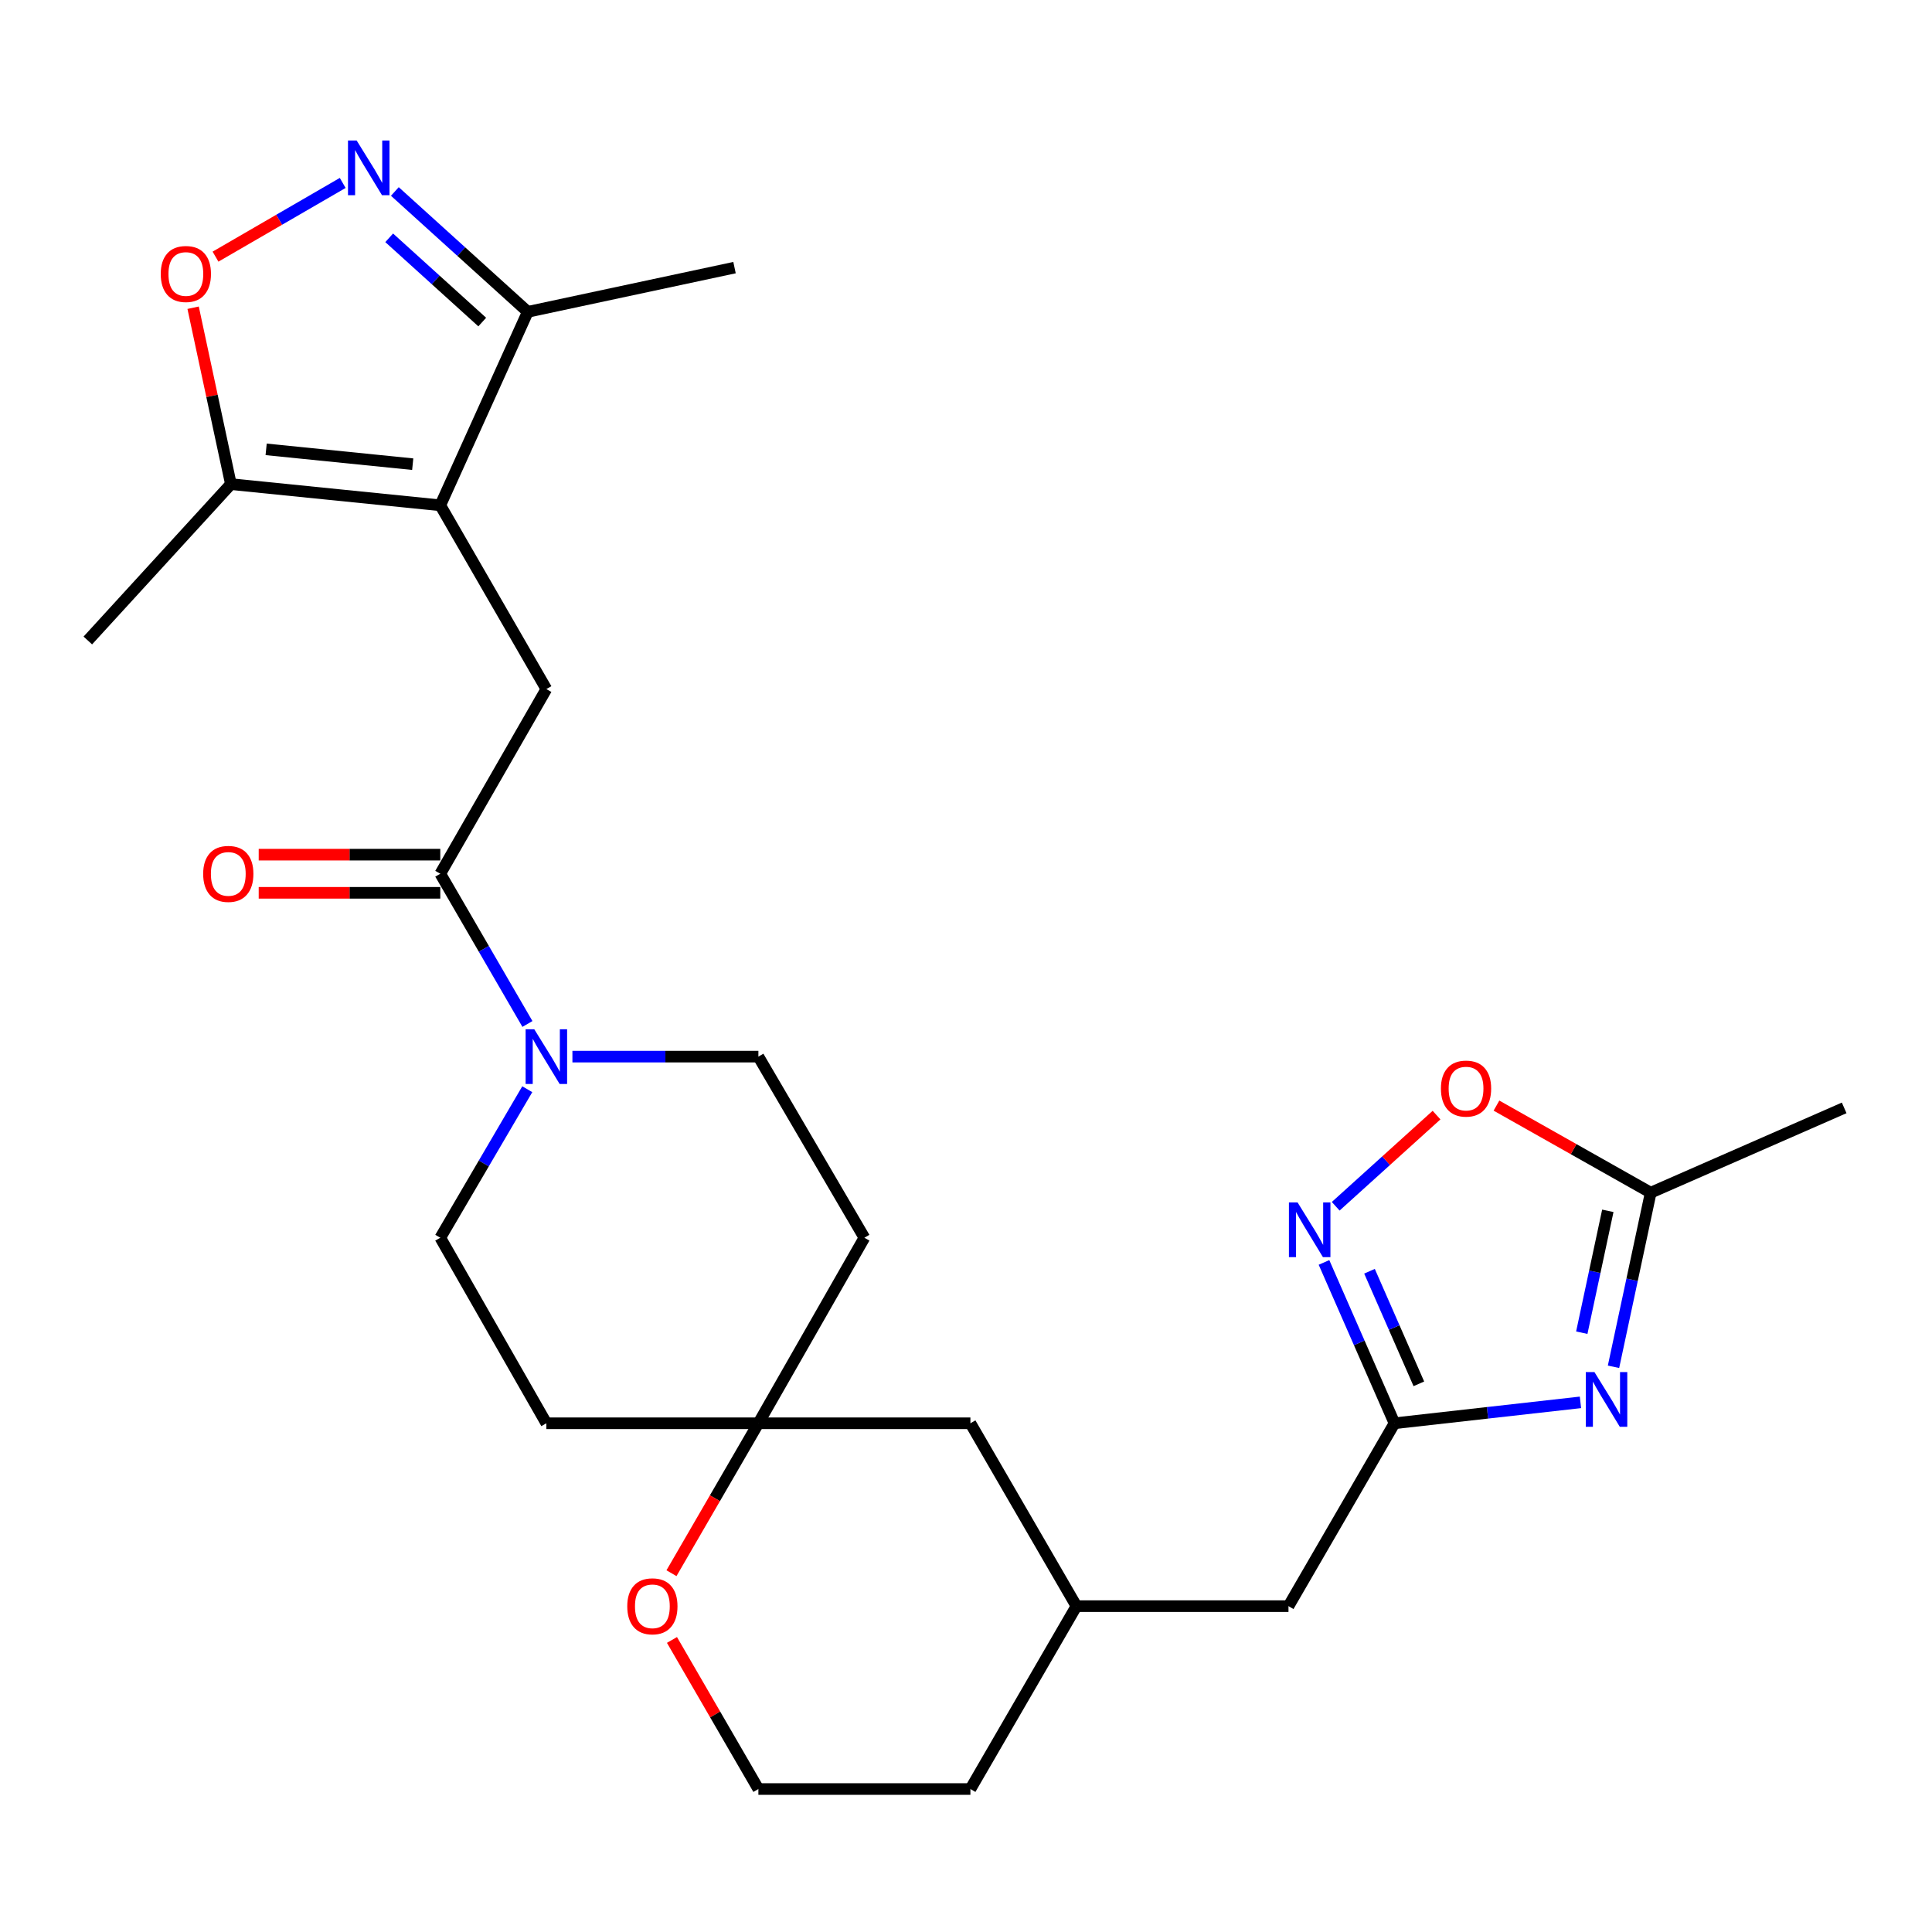 <?xml version='1.0' encoding='iso-8859-1'?>
<svg version='1.1' baseProfile='full'
              xmlns='http://www.w3.org/2000/svg'
                      xmlns:rdkit='http://www.rdkit.org/xml'
                      xmlns:xlink='http://www.w3.org/1999/xlink'
                  xml:space='preserve'
width='1000px' height='1000px' viewBox='0 0 1000 1000'>
<!-- END OF HEADER -->
<rect style='opacity:1.0;fill:#FFFFFF;stroke:none' width='1000' height='1000' x='0' y='0'> </rect>
<path class='bond-5' d='M 227.894,261.546 L 282.798,356.665' style='fill:none;fill-rule:evenodd;stroke:#000000;stroke-width:6px;stroke-linecap:butt;stroke-linejoin:miter;stroke-opacity:1' />
<path class='bond-8' d='M 227.894,261.546 L 119.512,250.587' style='fill:none;fill-rule:evenodd;stroke:#000000;stroke-width:6px;stroke-linecap:butt;stroke-linejoin:miter;stroke-opacity:1' />
<path class='bond-8' d='M 213.623,240.257 L 137.755,232.586' style='fill:none;fill-rule:evenodd;stroke:#000000;stroke-width:6px;stroke-linecap:butt;stroke-linejoin:miter;stroke-opacity:1' />
<path class='bond-9' d='M 227.894,261.546 L 273.177,161.403' style='fill:none;fill-rule:evenodd;stroke:#000000;stroke-width:6px;stroke-linecap:butt;stroke-linejoin:miter;stroke-opacity:1' />
<path class='bond-0' d='M 818.04,725.859 L 769.914,731.27' style='fill:none;fill-rule:evenodd;stroke:#0000FF;stroke-width:6px;stroke-linecap:butt;stroke-linejoin:miter;stroke-opacity:1' />
<path class='bond-0' d='M 769.914,731.27 L 721.788,736.682' style='fill:none;fill-rule:evenodd;stroke:#000000;stroke-width:6px;stroke-linecap:butt;stroke-linejoin:miter;stroke-opacity:1' />
<path class='bond-10' d='M 835.15,707.445 L 844.776,662.388' style='fill:none;fill-rule:evenodd;stroke:#0000FF;stroke-width:6px;stroke-linecap:butt;stroke-linejoin:miter;stroke-opacity:1' />
<path class='bond-10' d='M 844.776,662.388 L 854.402,617.33' style='fill:none;fill-rule:evenodd;stroke:#000000;stroke-width:6px;stroke-linecap:butt;stroke-linejoin:miter;stroke-opacity:1' />
<path class='bond-10' d='M 818.728,689.803 L 825.466,658.262' style='fill:none;fill-rule:evenodd;stroke:#0000FF;stroke-width:6px;stroke-linecap:butt;stroke-linejoin:miter;stroke-opacity:1' />
<path class='bond-10' d='M 825.466,658.262 L 832.204,626.722' style='fill:none;fill-rule:evenodd;stroke:#000000;stroke-width:6px;stroke-linecap:butt;stroke-linejoin:miter;stroke-opacity:1' />
<path class='bond-1' d='M 204.376,99.111 L 238.776,130.257' style='fill:none;fill-rule:evenodd;stroke:#0000FF;stroke-width:6px;stroke-linecap:butt;stroke-linejoin:miter;stroke-opacity:1' />
<path class='bond-1' d='M 238.776,130.257 L 273.177,161.403' style='fill:none;fill-rule:evenodd;stroke:#000000;stroke-width:6px;stroke-linecap:butt;stroke-linejoin:miter;stroke-opacity:1' />
<path class='bond-1' d='M 201.443,123.092 L 225.524,144.894' style='fill:none;fill-rule:evenodd;stroke:#0000FF;stroke-width:6px;stroke-linecap:butt;stroke-linejoin:miter;stroke-opacity:1' />
<path class='bond-1' d='M 225.524,144.894 L 249.604,166.696' style='fill:none;fill-rule:evenodd;stroke:#000000;stroke-width:6px;stroke-linecap:butt;stroke-linejoin:miter;stroke-opacity:1' />
<path class='bond-27' d='M 177.384,94.683 L 144.466,113.762' style='fill:none;fill-rule:evenodd;stroke:#0000FF;stroke-width:6px;stroke-linecap:butt;stroke-linejoin:miter;stroke-opacity:1' />
<path class='bond-27' d='M 144.466,113.762 L 111.547,132.84' style='fill:none;fill-rule:evenodd;stroke:#FF0000;stroke-width:6px;stroke-linecap:butt;stroke-linejoin:miter;stroke-opacity:1' />
<path class='bond-2' d='M 227.894,452.245 L 282.798,356.665' style='fill:none;fill-rule:evenodd;stroke:#000000;stroke-width:6px;stroke-linecap:butt;stroke-linejoin:miter;stroke-opacity:1' />
<path class='bond-6' d='M 227.894,452.245 L 250.446,491.127' style='fill:none;fill-rule:evenodd;stroke:#000000;stroke-width:6px;stroke-linecap:butt;stroke-linejoin:miter;stroke-opacity:1' />
<path class='bond-6' d='M 250.446,491.127 L 272.998,530.008' style='fill:none;fill-rule:evenodd;stroke:#0000FF;stroke-width:6px;stroke-linecap:butt;stroke-linejoin:miter;stroke-opacity:1' />
<path class='bond-16' d='M 227.894,442.373 L 180.9,442.373' style='fill:none;fill-rule:evenodd;stroke:#000000;stroke-width:6px;stroke-linecap:butt;stroke-linejoin:miter;stroke-opacity:1' />
<path class='bond-16' d='M 180.9,442.373 L 133.906,442.373' style='fill:none;fill-rule:evenodd;stroke:#FF0000;stroke-width:6px;stroke-linecap:butt;stroke-linejoin:miter;stroke-opacity:1' />
<path class='bond-16' d='M 227.894,462.118 L 180.9,462.118' style='fill:none;fill-rule:evenodd;stroke:#000000;stroke-width:6px;stroke-linecap:butt;stroke-linejoin:miter;stroke-opacity:1' />
<path class='bond-16' d='M 180.9,462.118 L 133.906,462.118' style='fill:none;fill-rule:evenodd;stroke:#FF0000;stroke-width:6px;stroke-linecap:butt;stroke-linejoin:miter;stroke-opacity:1' />
<path class='bond-3' d='M 721.788,736.682 L 666.917,831.34' style='fill:none;fill-rule:evenodd;stroke:#000000;stroke-width:6px;stroke-linecap:butt;stroke-linejoin:miter;stroke-opacity:1' />
<path class='bond-4' d='M 721.788,736.682 L 703.54,695.057' style='fill:none;fill-rule:evenodd;stroke:#000000;stroke-width:6px;stroke-linecap:butt;stroke-linejoin:miter;stroke-opacity:1' />
<path class='bond-4' d='M 703.54,695.057 L 685.292,653.432' style='fill:none;fill-rule:evenodd;stroke:#0000FF;stroke-width:6px;stroke-linecap:butt;stroke-linejoin:miter;stroke-opacity:1' />
<path class='bond-4' d='M 734.398,716.267 L 721.624,687.129' style='fill:none;fill-rule:evenodd;stroke:#000000;stroke-width:6px;stroke-linecap:butt;stroke-linejoin:miter;stroke-opacity:1' />
<path class='bond-4' d='M 721.624,687.129 L 708.851,657.992' style='fill:none;fill-rule:evenodd;stroke:#0000FF;stroke-width:6px;stroke-linecap:butt;stroke-linejoin:miter;stroke-opacity:1' />
<path class='bond-11' d='M 691.354,624.363 L 717.451,600.77' style='fill:none;fill-rule:evenodd;stroke:#0000FF;stroke-width:6px;stroke-linecap:butt;stroke-linejoin:miter;stroke-opacity:1' />
<path class='bond-11' d='M 717.451,600.77 L 743.548,577.178' style='fill:none;fill-rule:evenodd;stroke:#FF0000;stroke-width:6px;stroke-linecap:butt;stroke-linejoin:miter;stroke-opacity:1' />
<path class='bond-13' d='M 296.281,546.904 L 344.41,546.904' style='fill:none;fill-rule:evenodd;stroke:#0000FF;stroke-width:6px;stroke-linecap:butt;stroke-linejoin:miter;stroke-opacity:1' />
<path class='bond-13' d='M 344.41,546.904 L 392.54,546.904' style='fill:none;fill-rule:evenodd;stroke:#000000;stroke-width:6px;stroke-linecap:butt;stroke-linejoin:miter;stroke-opacity:1' />
<path class='bond-14' d='M 272.914,563.78 L 250.404,602.216' style='fill:none;fill-rule:evenodd;stroke:#0000FF;stroke-width:6px;stroke-linecap:butt;stroke-linejoin:miter;stroke-opacity:1' />
<path class='bond-14' d='M 250.404,602.216 L 227.894,640.652' style='fill:none;fill-rule:evenodd;stroke:#000000;stroke-width:6px;stroke-linecap:butt;stroke-linejoin:miter;stroke-opacity:1' />
<path class='bond-7' d='M 99.958,159.277 L 109.735,204.932' style='fill:none;fill-rule:evenodd;stroke:#FF0000;stroke-width:6px;stroke-linecap:butt;stroke-linejoin:miter;stroke-opacity:1' />
<path class='bond-7' d='M 109.735,204.932 L 119.512,250.587' style='fill:none;fill-rule:evenodd;stroke:#000000;stroke-width:6px;stroke-linecap:butt;stroke-linejoin:miter;stroke-opacity:1' />
<path class='bond-23' d='M 119.512,250.587 L 45.455,331.512' style='fill:none;fill-rule:evenodd;stroke:#000000;stroke-width:6px;stroke-linecap:butt;stroke-linejoin:miter;stroke-opacity:1' />
<path class='bond-25' d='M 273.177,161.403 L 380.188,138.52' style='fill:none;fill-rule:evenodd;stroke:#000000;stroke-width:6px;stroke-linecap:butt;stroke-linejoin:miter;stroke-opacity:1' />
<path class='bond-24' d='M 854.402,617.33 L 954.545,573.44' style='fill:none;fill-rule:evenodd;stroke:#000000;stroke-width:6px;stroke-linecap:butt;stroke-linejoin:miter;stroke-opacity:1' />
<path class='bond-30' d='M 854.402,617.33 L 814.484,594.794' style='fill:none;fill-rule:evenodd;stroke:#000000;stroke-width:6px;stroke-linecap:butt;stroke-linejoin:miter;stroke-opacity:1' />
<path class='bond-30' d='M 814.484,594.794 L 774.566,572.258' style='fill:none;fill-rule:evenodd;stroke:#FF0000;stroke-width:6px;stroke-linecap:butt;stroke-linejoin:miter;stroke-opacity:1' />
<path class='bond-12' d='M 392.54,736.682 L 282.798,736.682' style='fill:none;fill-rule:evenodd;stroke:#000000;stroke-width:6px;stroke-linecap:butt;stroke-linejoin:miter;stroke-opacity:1' />
<path class='bond-15' d='M 392.54,736.682 L 370.047,775.484' style='fill:none;fill-rule:evenodd;stroke:#000000;stroke-width:6px;stroke-linecap:butt;stroke-linejoin:miter;stroke-opacity:1' />
<path class='bond-15' d='M 370.047,775.484 L 347.555,814.285' style='fill:none;fill-rule:evenodd;stroke:#FF0000;stroke-width:6px;stroke-linecap:butt;stroke-linejoin:miter;stroke-opacity:1' />
<path class='bond-20' d='M 392.54,736.682 L 502.282,736.682' style='fill:none;fill-rule:evenodd;stroke:#000000;stroke-width:6px;stroke-linecap:butt;stroke-linejoin:miter;stroke-opacity:1' />
<path class='bond-28' d='M 392.54,736.682 L 447.411,640.652' style='fill:none;fill-rule:evenodd;stroke:#000000;stroke-width:6px;stroke-linecap:butt;stroke-linejoin:miter;stroke-opacity:1' />
<path class='bond-17' d='M 392.54,546.904 L 447.411,640.652' style='fill:none;fill-rule:evenodd;stroke:#000000;stroke-width:6px;stroke-linecap:butt;stroke-linejoin:miter;stroke-opacity:1' />
<path class='bond-18' d='M 227.894,640.652 L 282.798,736.682' style='fill:none;fill-rule:evenodd;stroke:#000000;stroke-width:6px;stroke-linecap:butt;stroke-linejoin:miter;stroke-opacity:1' />
<path class='bond-22' d='M 347.81,848.836 L 370.175,887.417' style='fill:none;fill-rule:evenodd;stroke:#FF0000;stroke-width:6px;stroke-linecap:butt;stroke-linejoin:miter;stroke-opacity:1' />
<path class='bond-22' d='M 370.175,887.417 L 392.54,925.999' style='fill:none;fill-rule:evenodd;stroke:#000000;stroke-width:6px;stroke-linecap:butt;stroke-linejoin:miter;stroke-opacity:1' />
<path class='bond-19' d='M 666.917,831.34 L 557.164,831.34' style='fill:none;fill-rule:evenodd;stroke:#000000;stroke-width:6px;stroke-linecap:butt;stroke-linejoin:miter;stroke-opacity:1' />
<path class='bond-21' d='M 502.282,736.682 L 557.164,831.34' style='fill:none;fill-rule:evenodd;stroke:#000000;stroke-width:6px;stroke-linecap:butt;stroke-linejoin:miter;stroke-opacity:1' />
<path class='bond-26' d='M 557.164,831.34 L 502.282,925.999' style='fill:none;fill-rule:evenodd;stroke:#000000;stroke-width:6px;stroke-linecap:butt;stroke-linejoin:miter;stroke-opacity:1' />
<path class='bond-29' d='M 392.54,925.999 L 502.282,925.999' style='fill:none;fill-rule:evenodd;stroke:#000000;stroke-width:6px;stroke-linecap:butt;stroke-linejoin:miter;stroke-opacity:1' />
<path  class='atom-1' d='M 825.281 710.181
L 834.561 725.181
Q 835.481 726.661, 836.961 729.341
Q 838.441 732.021, 838.521 732.181
L 838.521 710.181
L 842.281 710.181
L 842.281 738.501
L 838.401 738.501
L 828.441 722.101
Q 827.281 720.181, 826.041 717.981
Q 824.841 715.781, 824.481 715.101
L 824.481 738.501
L 820.801 738.501
L 820.801 710.181
L 825.281 710.181
' fill='#0000FF'/>
<path  class='atom-2' d='M 184.6 72.714
L 193.88 87.714
Q 194.8 89.194, 196.28 91.874
Q 197.76 94.554, 197.84 94.714
L 197.84 72.714
L 201.6 72.714
L 201.6 101.034
L 197.72 101.034
L 187.76 84.634
Q 186.6 82.714, 185.36 80.514
Q 184.16 78.314, 183.8 77.634
L 183.8 101.034
L 180.12 101.034
L 180.12 72.714
L 184.6 72.714
' fill='#0000FF'/>
<path  class='atom-5' d='M 671.627 622.378
L 680.907 637.378
Q 681.827 638.858, 683.307 641.538
Q 684.787 644.218, 684.867 644.378
L 684.867 622.378
L 688.627 622.378
L 688.627 650.698
L 684.747 650.698
L 674.787 634.298
Q 673.627 632.378, 672.387 630.178
Q 671.187 627.978, 670.827 627.298
L 670.827 650.698
L 667.147 650.698
L 667.147 622.378
L 671.627 622.378
' fill='#0000FF'/>
<path  class='atom-7' d='M 276.538 532.744
L 285.818 547.744
Q 286.738 549.224, 288.218 551.904
Q 289.698 554.584, 289.778 554.744
L 289.778 532.744
L 293.538 532.744
L 293.538 561.064
L 289.658 561.064
L 279.698 544.664
Q 278.538 542.744, 277.298 540.544
Q 276.098 538.344, 275.738 537.664
L 275.738 561.064
L 272.058 561.064
L 272.058 532.744
L 276.538 532.744
' fill='#0000FF'/>
<path  class='atom-8' d='M 83.201 141.814
Q 83.201 135.014, 86.561 131.214
Q 89.921 127.414, 96.201 127.414
Q 102.481 127.414, 105.841 131.214
Q 109.201 135.014, 109.201 141.814
Q 109.201 148.694, 105.801 152.614
Q 102.401 156.494, 96.201 156.494
Q 89.961 156.494, 86.561 152.614
Q 83.201 148.734, 83.201 141.814
M 96.201 153.294
Q 100.521 153.294, 102.841 150.414
Q 105.201 147.494, 105.201 141.814
Q 105.201 136.254, 102.841 133.454
Q 100.521 130.614, 96.201 130.614
Q 91.881 130.614, 89.521 133.414
Q 87.201 136.214, 87.201 141.814
Q 87.201 147.534, 89.521 150.414
Q 91.881 153.294, 96.201 153.294
' fill='#FF0000'/>
<path  class='atom-12' d='M 745.822 563.45
Q 745.822 556.65, 749.182 552.85
Q 752.542 549.05, 758.822 549.05
Q 765.102 549.05, 768.462 552.85
Q 771.822 556.65, 771.822 563.45
Q 771.822 570.33, 768.422 574.25
Q 765.022 578.13, 758.822 578.13
Q 752.582 578.13, 749.182 574.25
Q 745.822 570.37, 745.822 563.45
M 758.822 574.93
Q 763.142 574.93, 765.462 572.05
Q 767.822 569.13, 767.822 563.45
Q 767.822 557.89, 765.462 555.09
Q 763.142 552.25, 758.822 552.25
Q 754.502 552.25, 752.142 555.05
Q 749.822 557.85, 749.822 563.45
Q 749.822 569.17, 752.142 572.05
Q 754.502 574.93, 758.822 574.93
' fill='#FF0000'/>
<path  class='atom-16' d='M 324.669 831.42
Q 324.669 824.62, 328.029 820.82
Q 331.389 817.02, 337.669 817.02
Q 343.949 817.02, 347.309 820.82
Q 350.669 824.62, 350.669 831.42
Q 350.669 838.3, 347.269 842.22
Q 343.869 846.1, 337.669 846.1
Q 331.429 846.1, 328.029 842.22
Q 324.669 838.34, 324.669 831.42
M 337.669 842.9
Q 341.989 842.9, 344.309 840.02
Q 346.669 837.1, 346.669 831.42
Q 346.669 825.86, 344.309 823.06
Q 341.989 820.22, 337.669 820.22
Q 333.349 820.22, 330.989 823.02
Q 328.669 825.82, 328.669 831.42
Q 328.669 837.14, 330.989 840.02
Q 333.349 842.9, 337.669 842.9
' fill='#FF0000'/>
<path  class='atom-17' d='M 105.163 452.325
Q 105.163 445.525, 108.523 441.725
Q 111.883 437.925, 118.163 437.925
Q 124.443 437.925, 127.803 441.725
Q 131.163 445.525, 131.163 452.325
Q 131.163 459.205, 127.763 463.125
Q 124.363 467.005, 118.163 467.005
Q 111.923 467.005, 108.523 463.125
Q 105.163 459.245, 105.163 452.325
M 118.163 463.805
Q 122.483 463.805, 124.803 460.925
Q 127.163 458.005, 127.163 452.325
Q 127.163 446.765, 124.803 443.965
Q 122.483 441.125, 118.163 441.125
Q 113.843 441.125, 111.483 443.925
Q 109.163 446.725, 109.163 452.325
Q 109.163 458.045, 111.483 460.925
Q 113.843 463.805, 118.163 463.805
' fill='#FF0000'/>
</svg>
